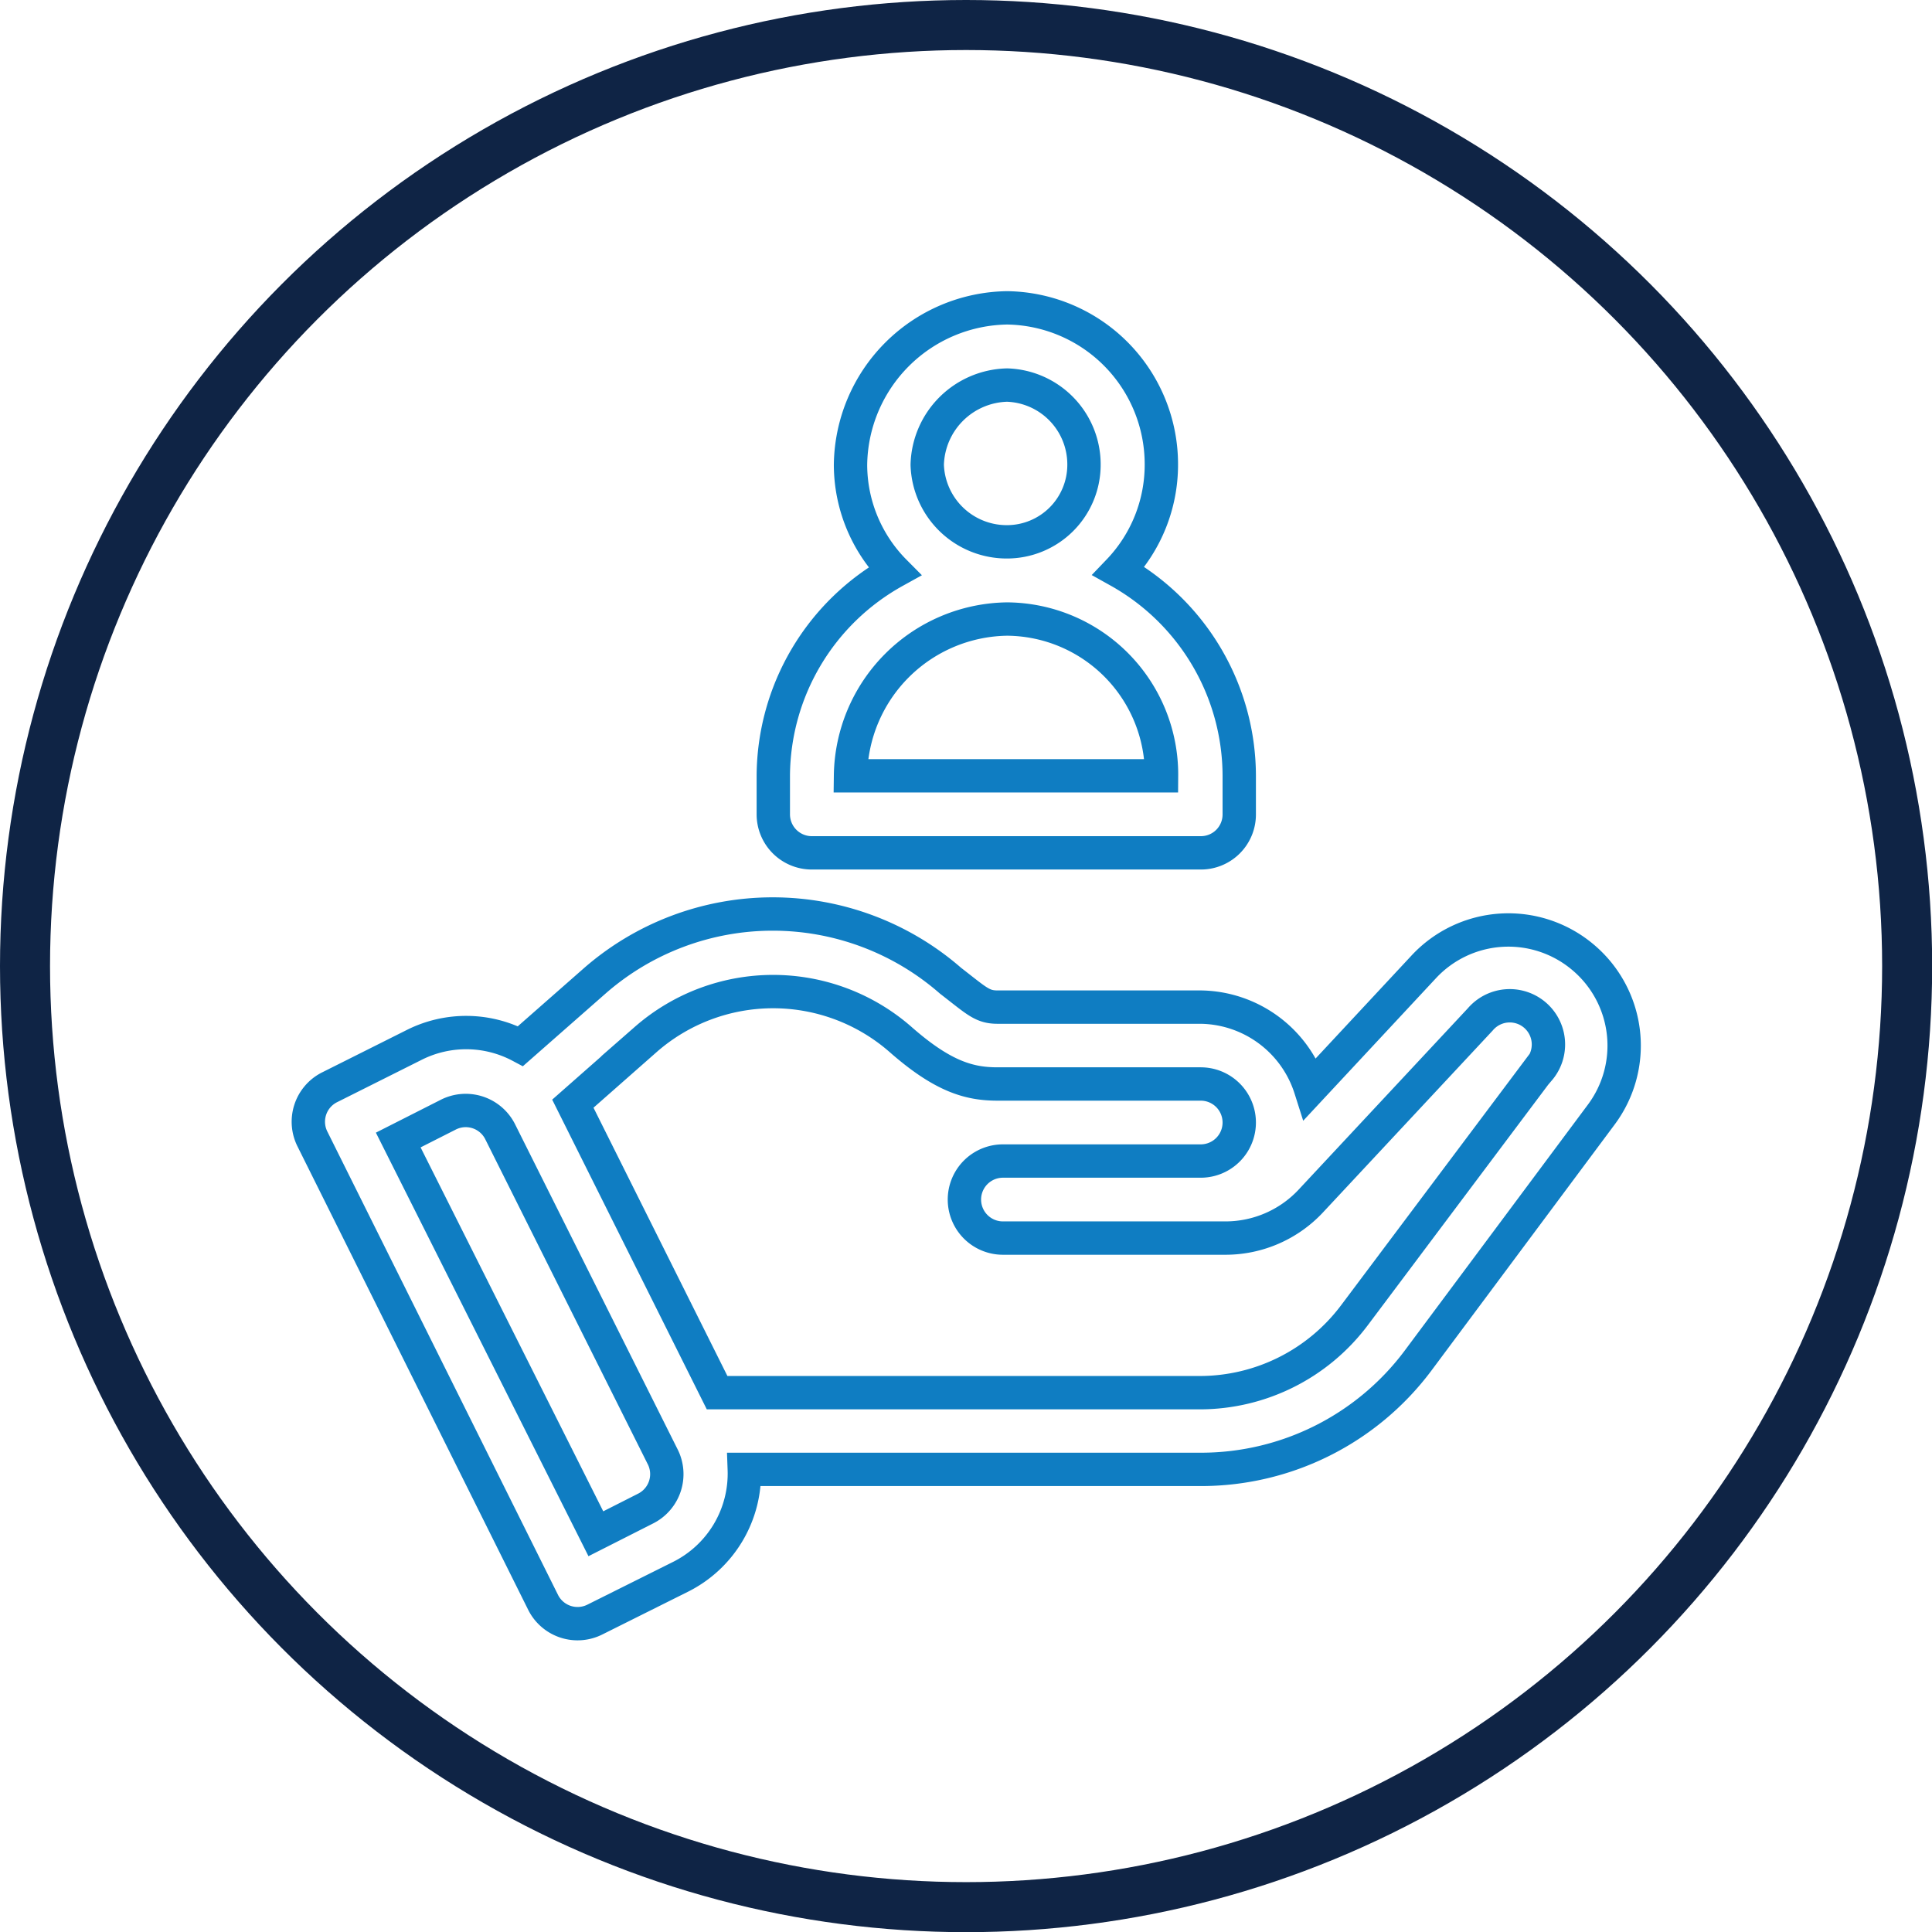 <svg xmlns="http://www.w3.org/2000/svg" viewBox="0 0 115.85 115.85"><defs><style>.cls-1,.cls-2{fill:none;stroke-miterlimit:10;}.cls-1{stroke:#0f2445;stroke-width:3px;}.cls-2{stroke:#0f7dc2;stroke-width:2px;}</style></defs><title>Customer Service icon</title><g id="Layer_2" data-name="Layer 2"><g id="Layer_1-2" data-name="Layer 1"><circle class="cls-1" cx="57.93" cy="57.93" r="56.43"/><path class="cls-2" d="M94.92,57.4a6.93,6.93,0,0,0-9.55.58l-6.79,7.29A7,7,0,0,0,72,60.39H59.82c-.92,0-1.23-.35-2.82-1.58a16.21,16.21,0,0,0-21.33,0l-4.46,3.92a6.93,6.93,0,0,0-6.36-.08l-5.11,2.56a2.31,2.31,0,0,0-1,3.1L32.58,96.11a2.31,2.31,0,0,0,3.1,1l5.11-2.55a6.92,6.92,0,0,0,3.84-6.45H72a16.25,16.25,0,0,0,13-6.48L96,66.86A6.92,6.92,0,0,0,94.92,57.4ZM38.73,90.45l-3,1.52L23.88,68.36l3-1.52a2.31,2.31,0,0,1,3.1,1l9.74,19.48A2.31,2.31,0,0,1,38.73,90.45ZM92.3,64.09,81.2,78.89A11.6,11.6,0,0,1,72,83.51H43L34.35,66.18l4.37-3.85a11.6,11.6,0,0,1,15.28,0C56.57,64.59,58.16,65,59.82,65H72a2.31,2.31,0,0,1,0,4.62H60.14a2.31,2.31,0,0,0,0,4.62H73.5a7,7,0,0,0,5.08-2.2L88.76,61.13a2.31,2.31,0,0,1,3.54,3Z"/><path class="cls-2" d="M67.08,34.24a9.21,9.21,0,0,0,2.56-6.37,9.38,9.38,0,0,0-9.25-9.41A9.53,9.53,0,0,0,51,27.87a9.1,9.1,0,0,0,2.64,6.39,14.1,14.1,0,0,0-7.27,12.26v2.31a2.31,2.31,0,0,0,2.31,2.31H72a2.3,2.3,0,0,0,2.31-2.31V46.52A14.1,14.1,0,0,0,67.08,34.24ZM60.39,23.09A4.76,4.76,0,0,1,65,27.87a4.62,4.62,0,0,1-4.62,4.62,4.77,4.77,0,0,1-4.78-4.62A4.91,4.91,0,0,1,60.39,23.09ZM51,46.52a9.52,9.52,0,0,1,9.4-9.4,9.33,9.33,0,0,1,9.25,9.4Z"/></g></g></svg>